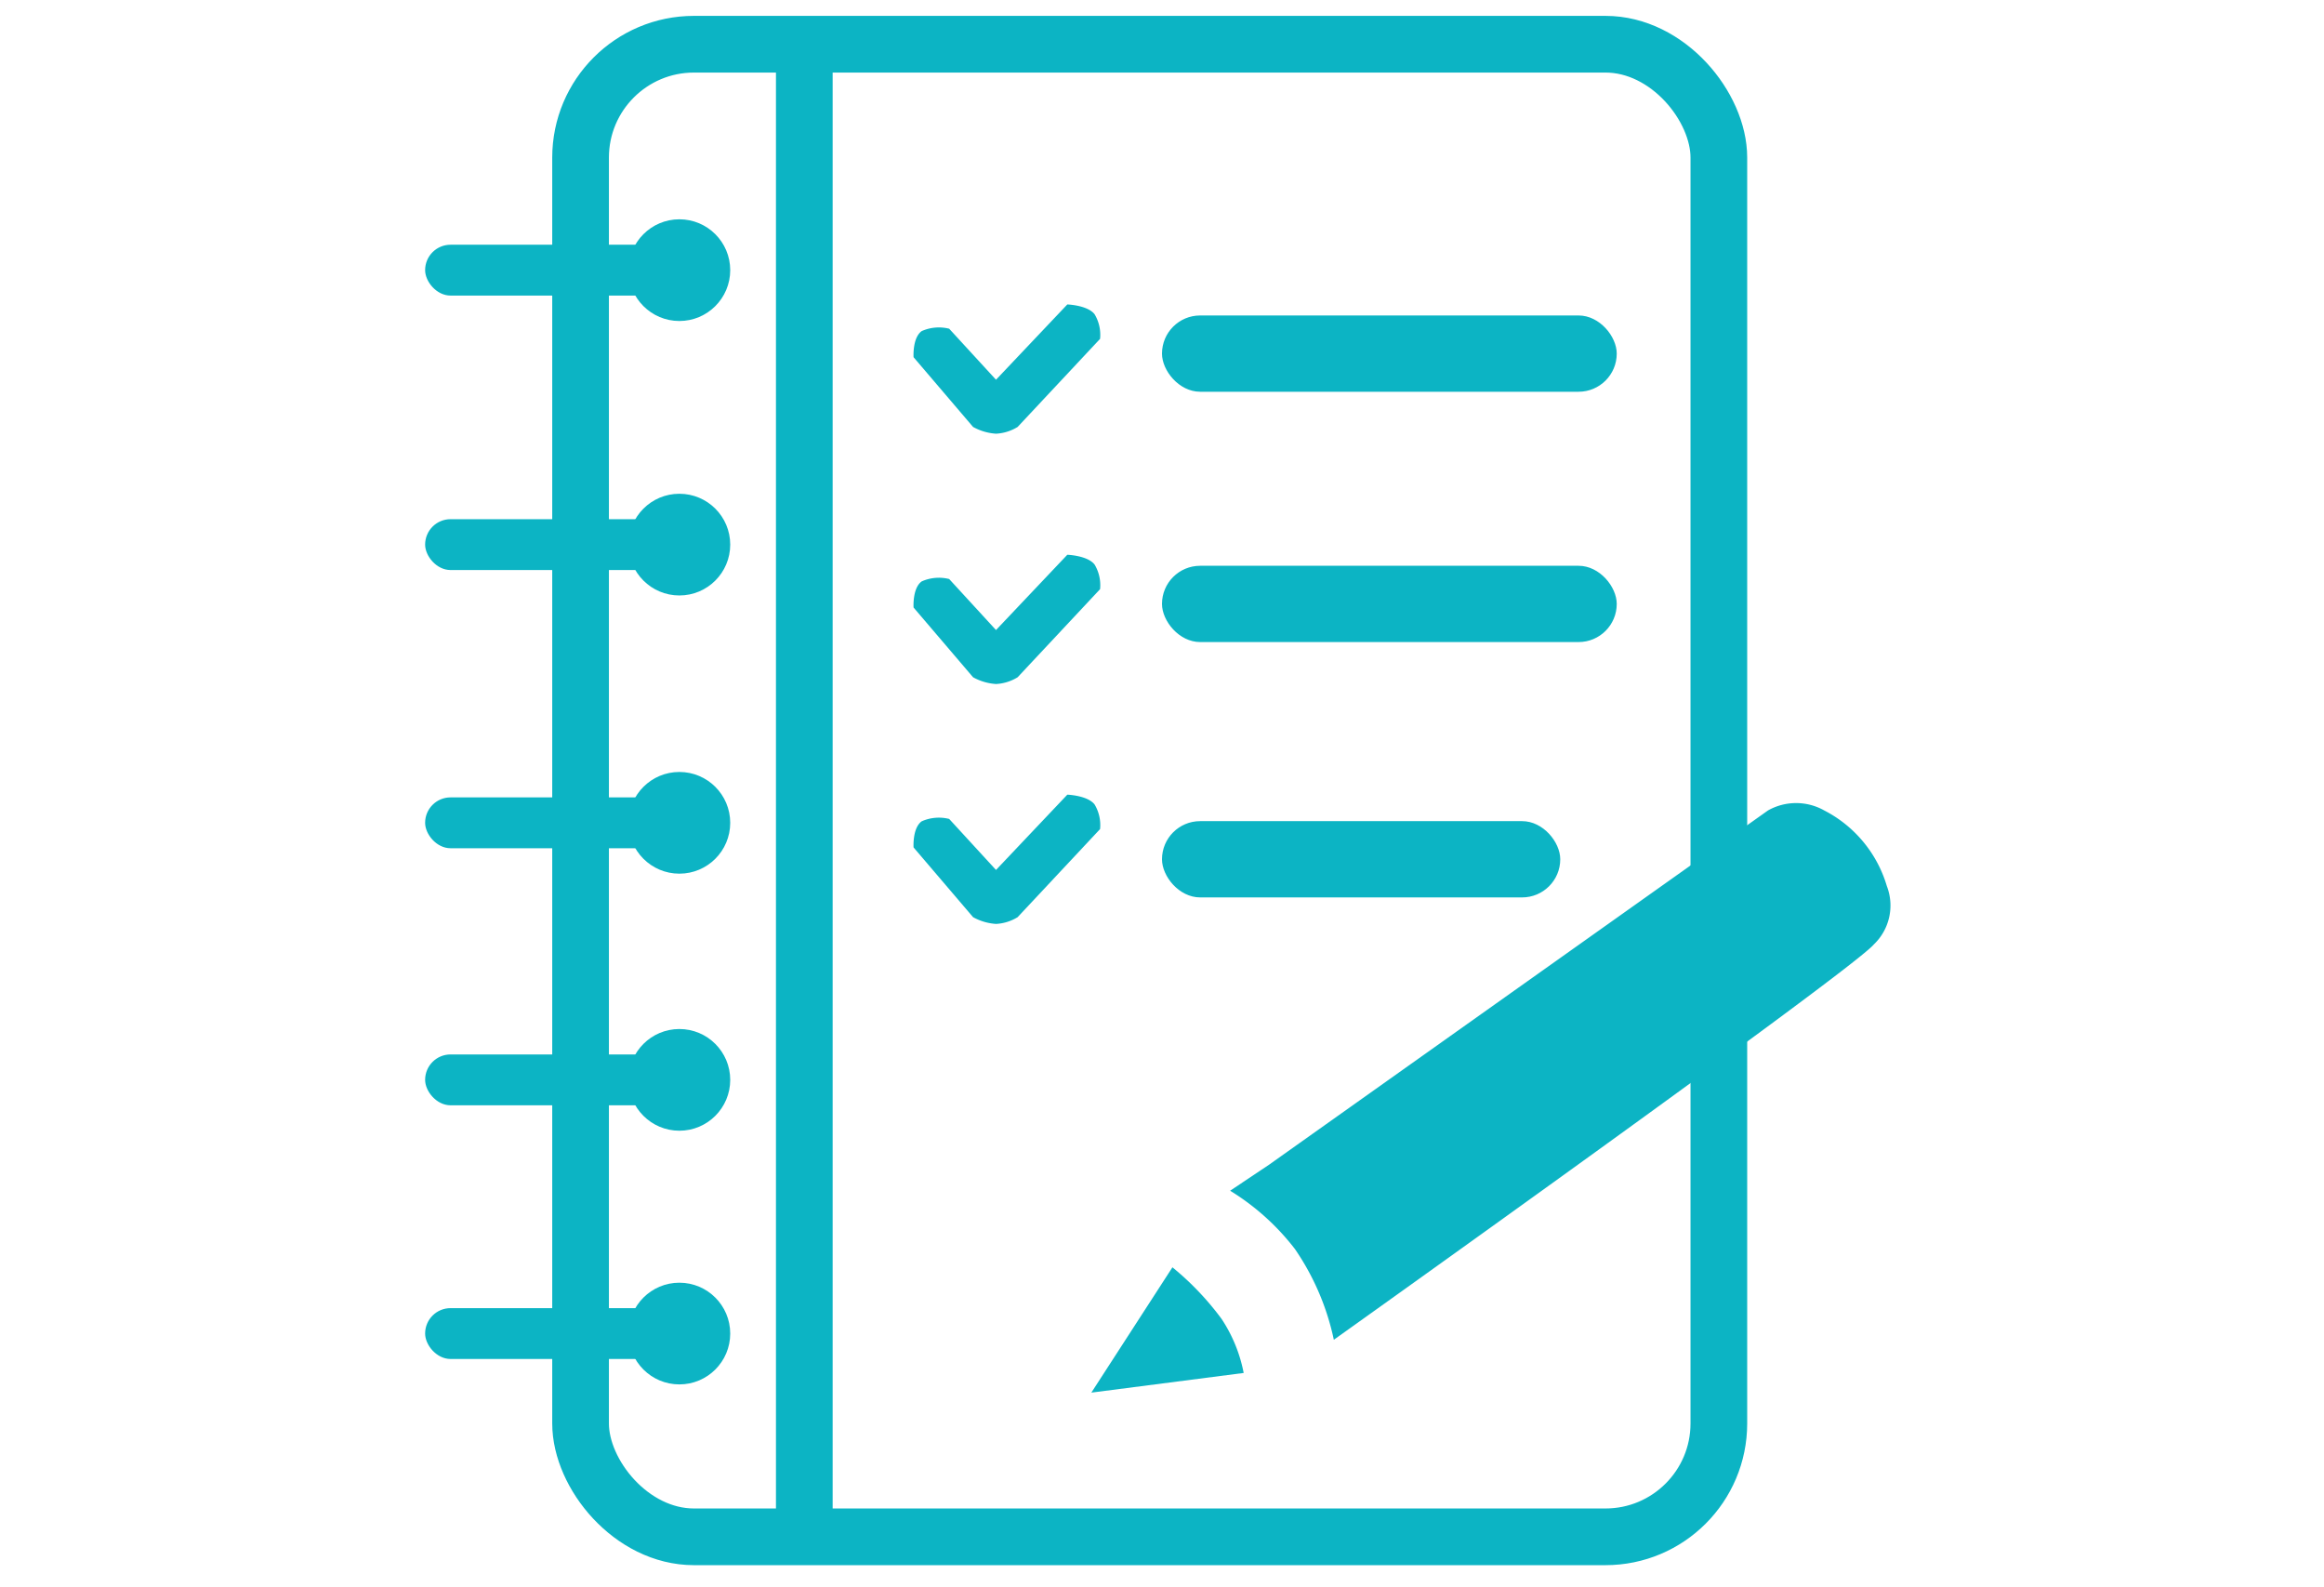 <svg xmlns="http://www.w3.org/2000/svg" xmlns:xlink="http://www.w3.org/1999/xlink" width="82" height="56" viewBox="0 0 82 56">
  <defs>
    <clipPath id="clip-Custom_Size_1">
      <rect width="82" height="56"/>
    </clipPath>
  </defs>
  <g id="Custom_Size_1" data-name="Custom Size – 1" clip-path="url(#clip-Custom_Size_1)">
    <g id="Group_12" data-name="Group 12" transform="translate(0 0.56)">
      <path id="Path_1" data-name="Path 1" d="M383.412,488.72l17.607-12.5a2.023,2.023,0,0,1,1.982,0,4.4,4.4,0,0,1,2.21,2.668,1.9,1.9,0,0,1-.457,2.058c-.762.915-19.055,13.949-19.055,13.949a8.906,8.906,0,0,0-1.372-3.2,8.467,8.467,0,0,0-2.287-2.058Z" transform="translate(-338.636 -448.188)" fill="#0cb4c4"/>
      <path id="Path_2" data-name="Path 2" d="M372.44,515.3l2.861-4.421a10.047,10.047,0,0,1,1.734,1.82,5.251,5.251,0,0,1,.78,1.907Z" transform="translate(-333.933 -466.728)" fill="#0cb4c4"/>
      <g id="Group_1" data-name="Group 1" transform="translate(15 7.177)">
        <rect id="Rectangle_4" data-name="Rectangle 4" width="8.971" height="1.794" rx="0.897" transform="translate(0 0.897)" fill="#0cb4c4"/>
        <circle id="Ellipse_1" data-name="Ellipse 1" cx="1.794" cy="1.794" r="1.794" transform="translate(7.177)" fill="#0cb4c4"/>
      </g>
      <g id="Group_8" data-name="Group 8" transform="translate(15 16.86)">
        <rect id="Rectangle_4-2" data-name="Rectangle 4" width="8.971" height="1.794" rx="0.897" transform="translate(0 0.897)" fill="#0cb4c4"/>
        <circle id="Ellipse_1-2" data-name="Ellipse 1" cx="1.794" cy="1.794" r="1.794" transform="translate(7.177)" fill="#0cb4c4"/>
      </g>
      <g id="Group_9" data-name="Group 9" transform="translate(15 26.675)">
        <rect id="Rectangle_4-3" data-name="Rectangle 4" width="8.971" height="1.794" rx="0.897" transform="translate(0 0.897)" fill="#0cb4c4"/>
        <circle id="Ellipse_1-3" data-name="Ellipse 1" cx="1.794" cy="1.794" r="1.794" transform="translate(7.177)" fill="#0cb4c4"/>
      </g>
      <g id="Group_10" data-name="Group 10" transform="translate(15 35.744)">
        <rect id="Rectangle_4-4" data-name="Rectangle 4" width="8.971" height="1.794" rx="0.897" transform="translate(0 0.897)" fill="#0cb4c4"/>
        <circle id="Ellipse_1-4" data-name="Ellipse 1" cx="1.794" cy="1.794" r="1.794" transform="translate(7.177)" fill="#0cb4c4"/>
      </g>
      <g id="Group_11" data-name="Group 11" transform="translate(15 44.694)">
        <rect id="Rectangle_4-5" data-name="Rectangle 4" width="8.971" height="1.794" rx="0.897" transform="translate(0 0.897)" fill="#0cb4c4"/>
        <circle id="Ellipse_1-5" data-name="Ellipse 1" cx="1.794" cy="1.794" r="1.794" transform="translate(7.177)" fill="#0cb4c4"/>
      </g>
      <g id="Group_6" data-name="Group 6" transform="translate(32.235 10.179)">
        <rect id="Rectangle_1" data-name="Rectangle 1" width="16.045" height="2.691" rx="1.346" transform="translate(8.765 0.391)" fill="#0cb4c4"/>
        <path id="Path_5" data-name="Path 5" d="M358.883,474.966a1.494,1.494,0,0,1,.968-.083l1.652,1.8,2.516-2.656s.712.024.962.345a1.411,1.411,0,0,1,.194.869l-2.909,3.108a1.616,1.616,0,0,1-.762.238,1.928,1.928,0,0,1-.81-.238l-2.1-2.461S358.55,475.2,358.883,474.966Z" transform="translate(-358.595 -474.025)" fill="#0cb4c4"/>
      </g>
      <g id="Group_7" data-name="Group 7" transform="translate(32.235 19.01)">
        <rect id="Rectangle_1-2" data-name="Rectangle 1" width="16.045" height="2.691" rx="1.346" transform="translate(8.765 0.391)" fill="#0cb4c4"/>
        <path id="Path_5-2" data-name="Path 5" d="M358.883,474.966a1.494,1.494,0,0,1,.968-.083l1.652,1.8,2.516-2.656s.712.024.962.345a1.411,1.411,0,0,1,.194.869l-2.909,3.108a1.616,1.616,0,0,1-.762.238,1.928,1.928,0,0,1-.81-.238l-2.1-2.461S358.55,475.2,358.883,474.966Z" transform="translate(-358.595 -474.025)" fill="#0cb4c4"/>
      </g>
      <rect id="Rectangle_1-3" data-name="Rectangle 1" width="14.052" height="2.691" rx="1.346" transform="translate(41 28.41)" fill="#0cb4c4"/>
      <path id="Path_5-3" data-name="Path 5" d="M358.883,474.966a1.494,1.494,0,0,1,.968-.083l1.652,1.8,2.516-2.656s.712.024.962.345a1.411,1.411,0,0,1,.194.869l-2.909,3.108a1.616,1.616,0,0,1-.762.238,1.928,1.928,0,0,1-.81-.238l-2.1-2.461S358.55,475.2,358.883,474.966Z" transform="translate(-326.36 -446.551)" fill="#0cb4c4"/>
      <path id="Path_6" data-name="Path 6" d="M0-1V51.919" transform="translate(28.379 1.37)" fill="none" stroke="#0cb4c4" stroke-width="2"/>
      <g id="Rectangle_5" data-name="Rectangle 5" transform="translate(19.485)" fill="none" stroke="#0cb4c4" stroke-width="2">
        <rect width="42.163" height="54.659" rx="5" stroke="none"/>
        <rect x="1" y="1" width="40.163" height="52.659" rx="4" fill="none"/>
      </g>
    </g>
  </g>
</svg>
